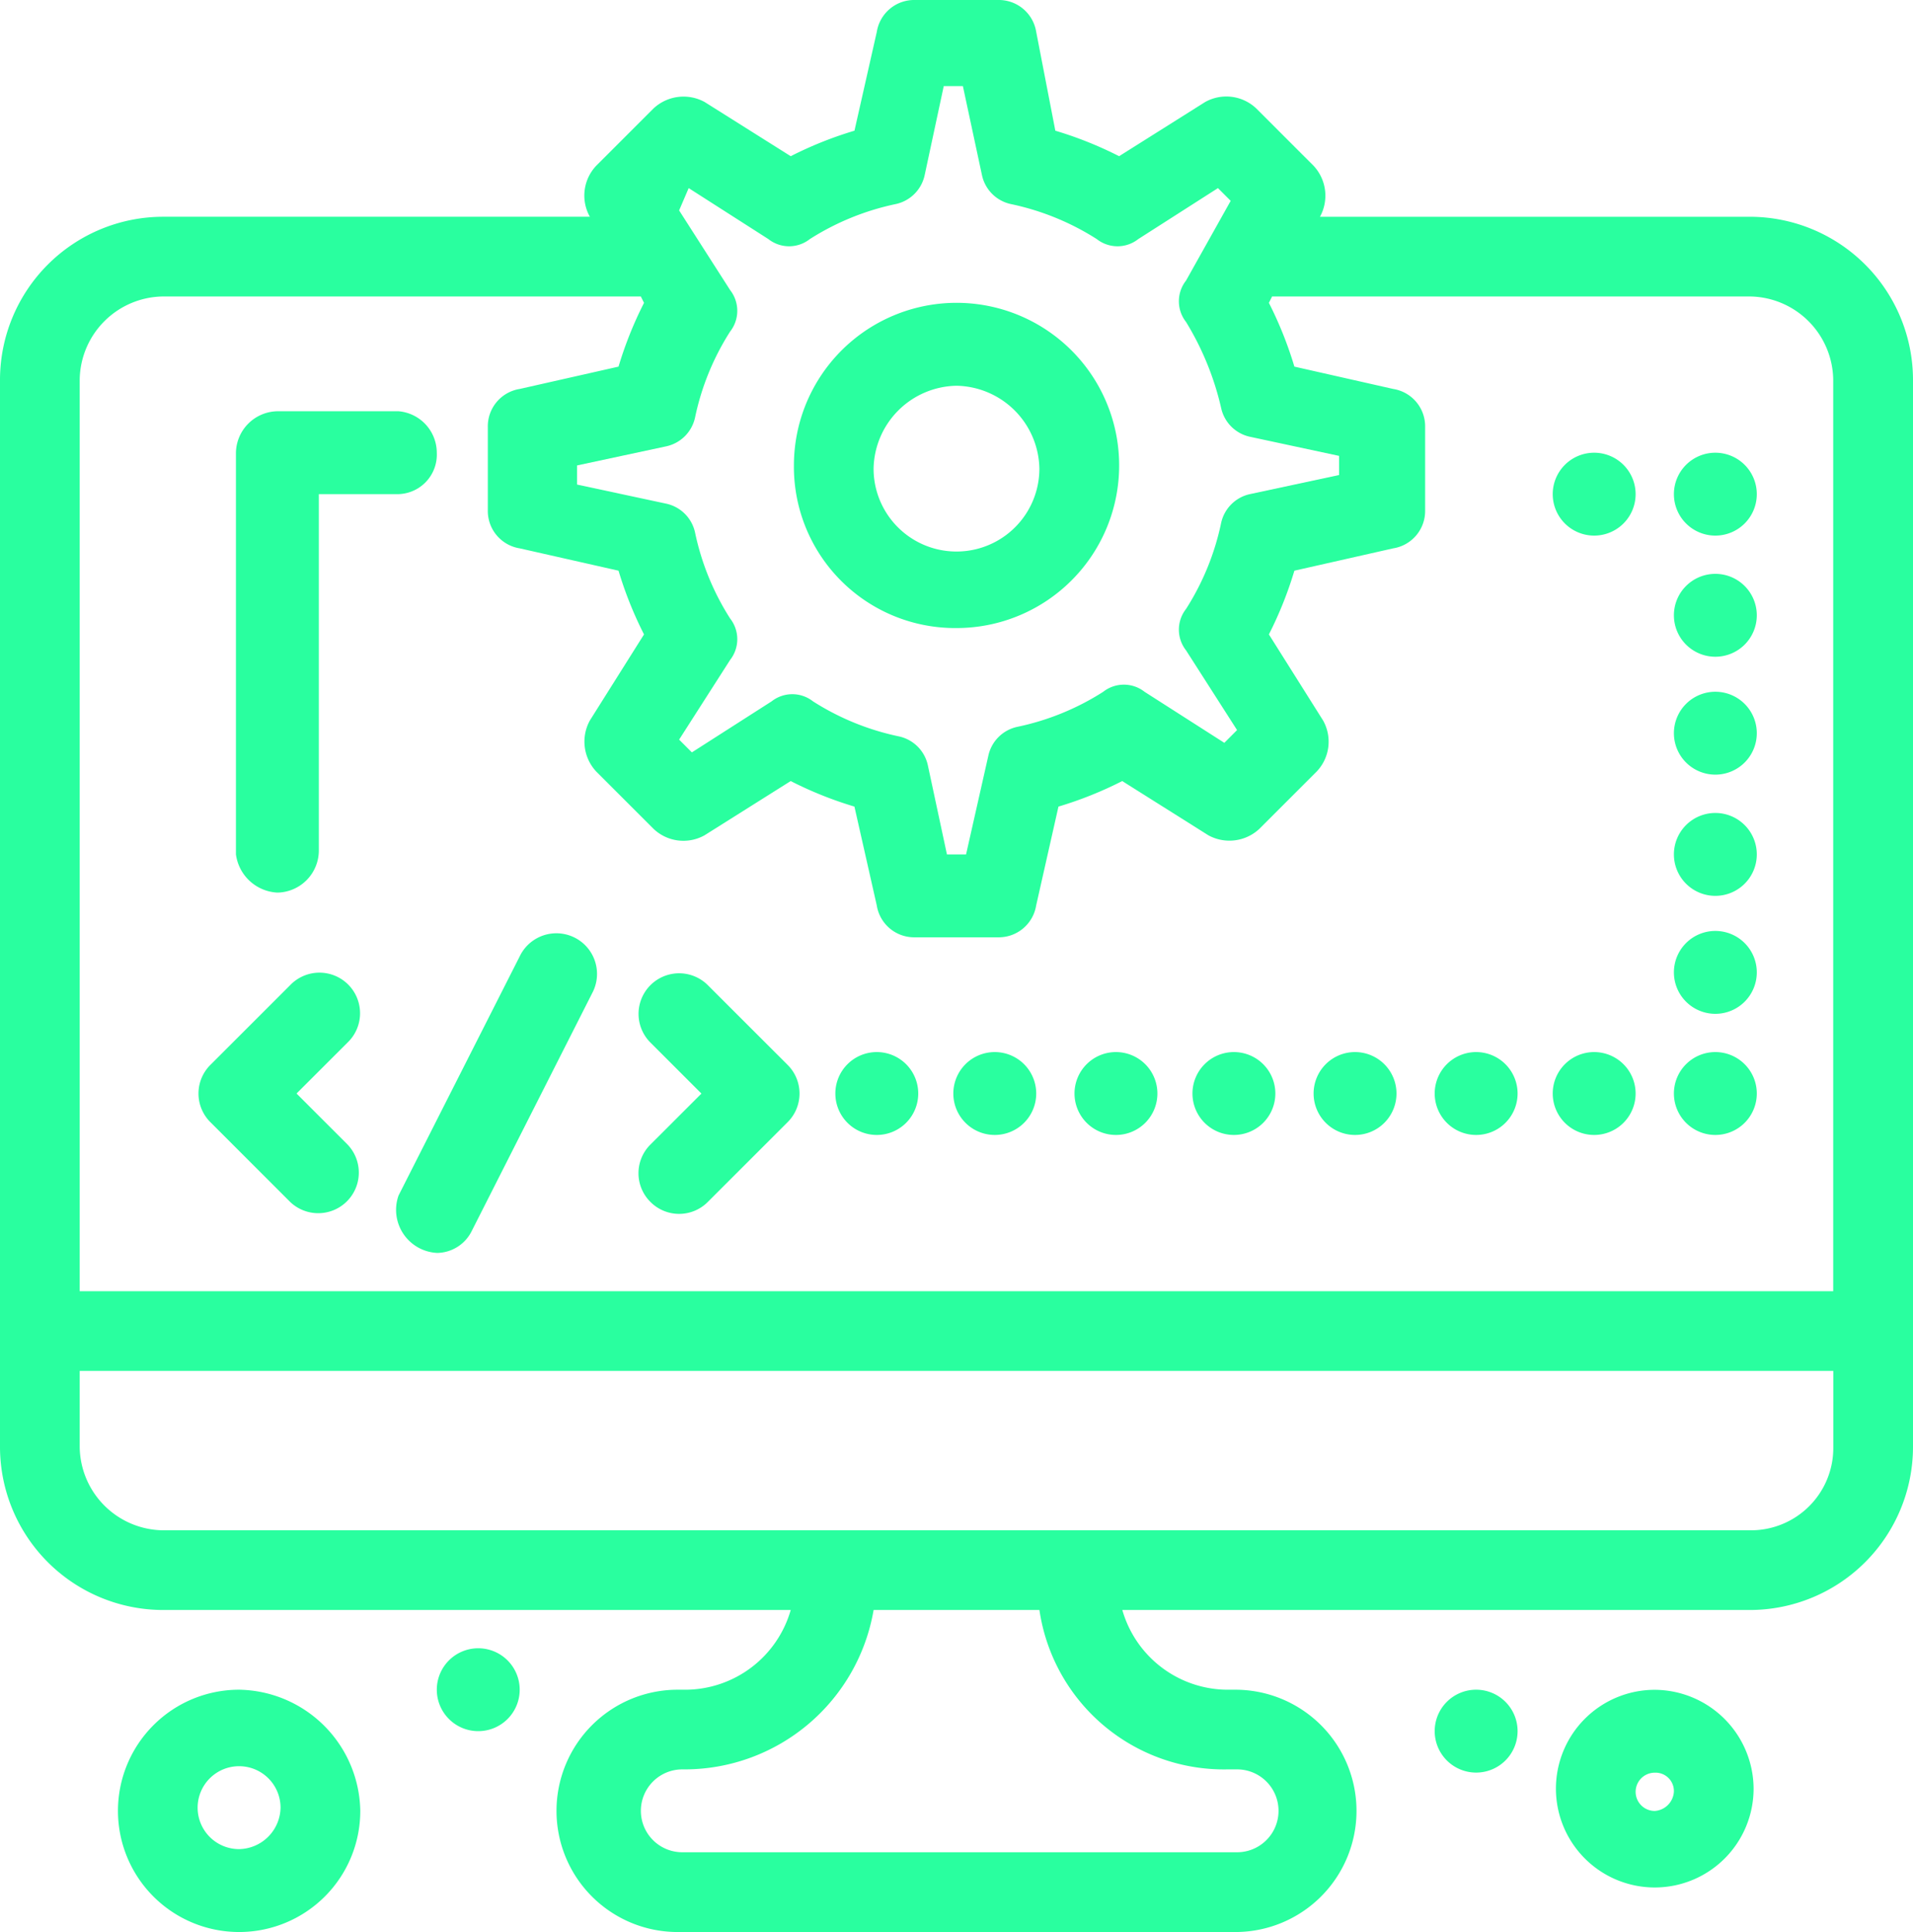 <?xml version="1.0" encoding="UTF-8"?>
<svg xmlns="http://www.w3.org/2000/svg" xmlns:xlink="http://www.w3.org/1999/xlink" id="Group_14931" data-name="Group 14931" width="110" height="111.101" viewBox="0 0 110 111.101">
  <defs>
    <clipPath id="clip-path">
      <rect id="Rectangle_826" data-name="Rectangle 826" width="110" height="111.101" fill="#29ff9f"></rect>
    </clipPath>
  </defs>
  <g id="Group_14930" data-name="Group 14930" clip-path="url(#clip-path)">
    <path id="Path_2556" data-name="Path 2556" d="M34.482,28.289a9.351,9.351,0,1,0-9.349-9.351,9.272,9.272,0,0,0,9.349,9.351m0-13.933a4.853,4.853,0,0,1,4.766,4.766,4.767,4.767,0,1,1-9.534,0,4.855,4.855,0,0,1,4.768-4.766" transform="translate(20.518 7.827)" fill="#29ff9f"></path>
    <path id="Path_2557" data-name="Path 2557" d="M100.651,12.466H75.9a2.522,2.522,0,0,0-.367-2.933l-3.3-3.3A2.5,2.5,0,0,0,69.3,5.865l-4.95,3.117a21.841,21.841,0,0,0-3.667-1.466l-1.1-5.683A2.178,2.178,0,0,0,57.383,0H52.617a2.177,2.177,0,0,0-2.2,1.833L49.133,7.516a21.821,21.821,0,0,0-3.665,1.466L40.516,5.865a2.528,2.528,0,0,0-2.933.367l-3.3,3.3a2.492,2.492,0,0,0-.365,2.933H9.349A9.388,9.388,0,0,0,0,21.815V83.234a9.388,9.388,0,0,0,9.349,9.349H45.468a6.324,6.324,0,0,1-6.05,4.585H39.05a6.967,6.967,0,1,0,0,13.933h31.9a6.967,6.967,0,1,0,0-13.933h-.365a6.32,6.32,0,0,1-6.05-4.585h36.117A9.388,9.388,0,0,0,110,83.234V21.815a9.388,9.388,0,0,0-9.349-9.349M39.6,10.817l4.583,2.932a1.926,1.926,0,0,0,2.383,0,14.861,14.861,0,0,1,4.95-2.016,2.167,2.167,0,0,0,1.651-1.649l1.1-5.133h1.1l1.1,5.133a2.164,2.164,0,0,0,1.649,1.649,14.845,14.845,0,0,1,4.95,2.016,1.929,1.929,0,0,0,2.385,0l4.583-2.932.732.732L68.2,16.133a1.926,1.926,0,0,0,0,2.383,16.541,16.541,0,0,1,2.018,4.95,2.162,2.162,0,0,0,1.649,1.649L77,26.216v1.1l-5.133,1.1a2.166,2.166,0,0,0-1.649,1.651,14.826,14.826,0,0,1-2.018,4.95,1.926,1.926,0,0,0,0,2.383l2.933,4.583-.732.734-4.585-2.933a1.926,1.926,0,0,0-2.383,0,14.77,14.77,0,0,1-4.95,2.016,2.169,2.169,0,0,0-1.651,1.651L55.55,49.133h-1.1L53.351,44A2.169,2.169,0,0,0,51.7,42.349a14.823,14.823,0,0,1-4.95-2.016,1.926,1.926,0,0,0-2.383,0l-4.583,2.933-.734-.734,2.933-4.583a1.931,1.931,0,0,0,0-2.383,14.826,14.826,0,0,1-2.018-4.95,2.164,2.164,0,0,0-1.649-1.651l-5.133-1.1v-1.1l5.133-1.1a2.162,2.162,0,0,0,1.649-1.649,14.81,14.81,0,0,1,2.018-4.95,1.934,1.934,0,0,0,0-2.385L39.05,12.1ZM9.349,17.049h27.5l.183.367a22.06,22.06,0,0,0-1.466,3.667l-5.683,1.284a2.176,2.176,0,0,0-1.833,2.2v4.766a2.177,2.177,0,0,0,1.833,2.2l5.683,1.284a21.976,21.976,0,0,0,1.466,3.665l-3.115,4.951a2.522,2.522,0,0,0,.365,2.932l3.3,3.3a2.49,2.49,0,0,0,2.933.367l4.951-3.117a21.825,21.825,0,0,0,3.665,1.468l1.284,5.683a2.176,2.176,0,0,0,2.2,1.833h4.766a2.178,2.178,0,0,0,2.2-1.833l1.282-5.683a21.845,21.845,0,0,0,3.667-1.468l4.95,3.117a2.522,2.522,0,0,0,2.933-.367l3.3-3.3a2.489,2.489,0,0,0,.367-2.932l-3.117-4.951a21.976,21.976,0,0,0,1.466-3.665l5.683-1.284a2.177,2.177,0,0,0,1.835-2.2V24.567a2.176,2.176,0,0,0-1.835-2.2l-5.683-1.284a22.06,22.06,0,0,0-1.466-3.667l.183-.367h27.5a4.853,4.853,0,0,1,4.766,4.766V74.25H4.583V21.815a4.853,4.853,0,0,1,4.766-4.766m61.236,84.7h.549a2.383,2.383,0,1,1,0,4.766h-31.9a2.383,2.383,0,1,1,0-4.766h.183a11.029,11.029,0,0,0,10.817-9.167h9.534a10.722,10.722,0,0,0,10.817,9.167M100.651,88H9.349a4.853,4.853,0,0,1-4.766-4.766v-4.4H105.417v4.4A4.733,4.733,0,0,1,100.651,88" fill="#29ff9f"></path>
    <path id="Path_2558" data-name="Path 2558" d="M10.7,53.495a6.967,6.967,0,1,0,6.968,6.968A7.085,7.085,0,0,0,10.7,53.495m0,9.167a2.384,2.384,0,1,1,2.383-2.383A2.428,2.428,0,0,1,10.7,62.662" transform="translate(3.049 43.672)" fill="#29ff9f"></path>
    <path id="Path_2559" data-name="Path 2559" d="M54.939,53.5a5.683,5.683,0,1,0,5.683,5.682A5.711,5.711,0,0,0,54.939,53.5m0,6.966a1.1,1.1,0,1,1,0-2.2,1.056,1.056,0,0,1,1.1,1.1,1.182,1.182,0,0,1-1.1,1.1" transform="translate(40.212 43.673)" fill="#29ff9f"></path>
    <path id="Path_2560" data-name="Path 2560" d="M47.8,53.495a2.383,2.383,0,1,1-2.383,2.383A2.382,2.382,0,0,1,47.8,53.495" transform="translate(37.08 43.672)" fill="#29ff9f"></path>
    <path id="Path_2561" data-name="Path 2561" d="M28.828,33.308a2.383,2.383,0,1,1-2.383,2.383,2.382,2.382,0,0,1,2.383-2.383" transform="translate(21.589 27.192)" fill="#29ff9f"></path>
    <path id="Path_2562" data-name="Path 2562" d="M32.563,33.308a2.383,2.383,0,1,1-2.383,2.383,2.382,2.382,0,0,1,2.383-2.383" transform="translate(24.638 27.192)" fill="#29ff9f"></path>
    <path id="Path_2563" data-name="Path 2563" d="M36.4,33.308a2.383,2.383,0,1,1-2.383,2.383A2.382,2.382,0,0,1,36.4,33.308" transform="translate(27.769 27.192)" fill="#29ff9f"></path>
    <path id="Path_2564" data-name="Path 2564" d="M40.133,33.308a2.383,2.383,0,1,1-2.383,2.383,2.382,2.382,0,0,1,2.383-2.383" transform="translate(30.818 27.192)" fill="#29ff9f"></path>
    <path id="Path_2565" data-name="Path 2565" d="M43.968,33.308a2.383,2.383,0,1,1-2.383,2.383,2.382,2.382,0,0,1,2.383-2.383" transform="translate(33.949 27.192)" fill="#29ff9f"></path>
    <path id="Path_2566" data-name="Path 2566" d="M47.8,33.308a2.383,2.383,0,1,1-2.383,2.383A2.382,2.382,0,0,1,47.8,33.308" transform="translate(37.08 27.192)" fill="#29ff9f"></path>
    <path id="Path_2567" data-name="Path 2567" d="M51.538,33.308a2.383,2.383,0,1,1-2.383,2.383,2.382,2.382,0,0,1,2.383-2.383" transform="translate(40.129 27.192)" fill="#29ff9f"></path>
    <path id="Path_2568" data-name="Path 2568" d="M55.374,33.308a2.383,2.383,0,1,1-2.383,2.383,2.382,2.382,0,0,1,2.383-2.383" transform="translate(43.261 27.192)" fill="#29ff9f"></path>
    <path id="Path_2569" data-name="Path 2569" d="M55.374,29.473a2.383,2.383,0,1,1-2.383,2.383,2.382,2.382,0,0,1,2.383-2.383" transform="translate(43.261 24.061)" fill="#29ff9f"></path>
    <path id="Path_2570" data-name="Path 2570" d="M55.374,25.738a2.383,2.383,0,1,1-2.383,2.383,2.382,2.382,0,0,1,2.383-2.383" transform="translate(43.261 21.012)" fill="#29ff9f"></path>
    <path id="Path_2571" data-name="Path 2571" d="M55.374,21.9a2.383,2.383,0,1,1-2.383,2.383A2.382,2.382,0,0,1,55.374,21.9" transform="translate(43.261 17.88)" fill="#29ff9f"></path>
    <path id="Path_2572" data-name="Path 2572" d="M55.374,18.168a2.383,2.383,0,1,1-2.383,2.383,2.382,2.382,0,0,1,2.383-2.383" transform="translate(43.261 14.832)" fill="#29ff9f"></path>
    <path id="Path_2573" data-name="Path 2573" d="M55.374,14.333a2.383,2.383,0,1,1-2.383,2.383,2.382,2.382,0,0,1,2.383-2.383" transform="translate(43.261 11.701)" fill="#29ff9f"></path>
    <path id="Path_2574" data-name="Path 2574" d="M51.538,14.333a2.383,2.383,0,1,1-2.383,2.383,2.382,2.382,0,0,1,2.383-2.383" transform="translate(40.129 11.701)" fill="#29ff9f"></path>
    <path id="Path_2575" data-name="Path 2575" d="M16.211,52.183a2.383,2.383,0,1,1-2.383,2.383,2.382,2.382,0,0,1,2.383-2.383" transform="translate(11.289 42.601)" fill="#29ff9f"></path>
    <path id="Path_2576" data-name="Path 2576" d="M11.554,43.964a2.334,2.334,0,0,0,3.3-3.3L11.921,37.73,14.854,34.8a2.334,2.334,0,1,0-3.3-3.3L6.971,36.081a2.323,2.323,0,0,0,0,3.3Z" transform="translate(5.13 25.153)" fill="#29ff9f"></path>
    <path id="Path_2577" data-name="Path 2577" d="M20.9,43.964a2.324,2.324,0,0,0,3.3,0l4.585-4.583a2.323,2.323,0,0,0,0-3.3L24.2,31.5a2.333,2.333,0,0,0-3.3,3.3l2.933,2.933L20.9,40.664a2.323,2.323,0,0,0,0,3.3" transform="translate(16.501 25.153)" fill="#29ff9f"></path>
    <path id="Path_2578" data-name="Path 2578" d="M14.881,47.936A2.257,2.257,0,0,0,16.9,46.654L23.865,32.9a2.337,2.337,0,0,0-4.218-2.016l-6.966,13.75a2.478,2.478,0,0,0,2.2,3.3" transform="translate(10.236 24.114)" fill="#29ff9f"></path>
    <path id="Path_2579" data-name="Path 2579" d="M9.852,40.7a2.425,2.425,0,0,0,2.383-2.383V17.786h4.583a2.273,2.273,0,0,0,2.2-2.383,2.4,2.4,0,0,0-2.2-2.383H9.852A2.428,2.428,0,0,0,7.469,15.4V38.5a2.531,2.531,0,0,0,2.383,2.2" transform="translate(6.098 10.629)" fill="#29ff9f"></path>
  </g>
</svg>
